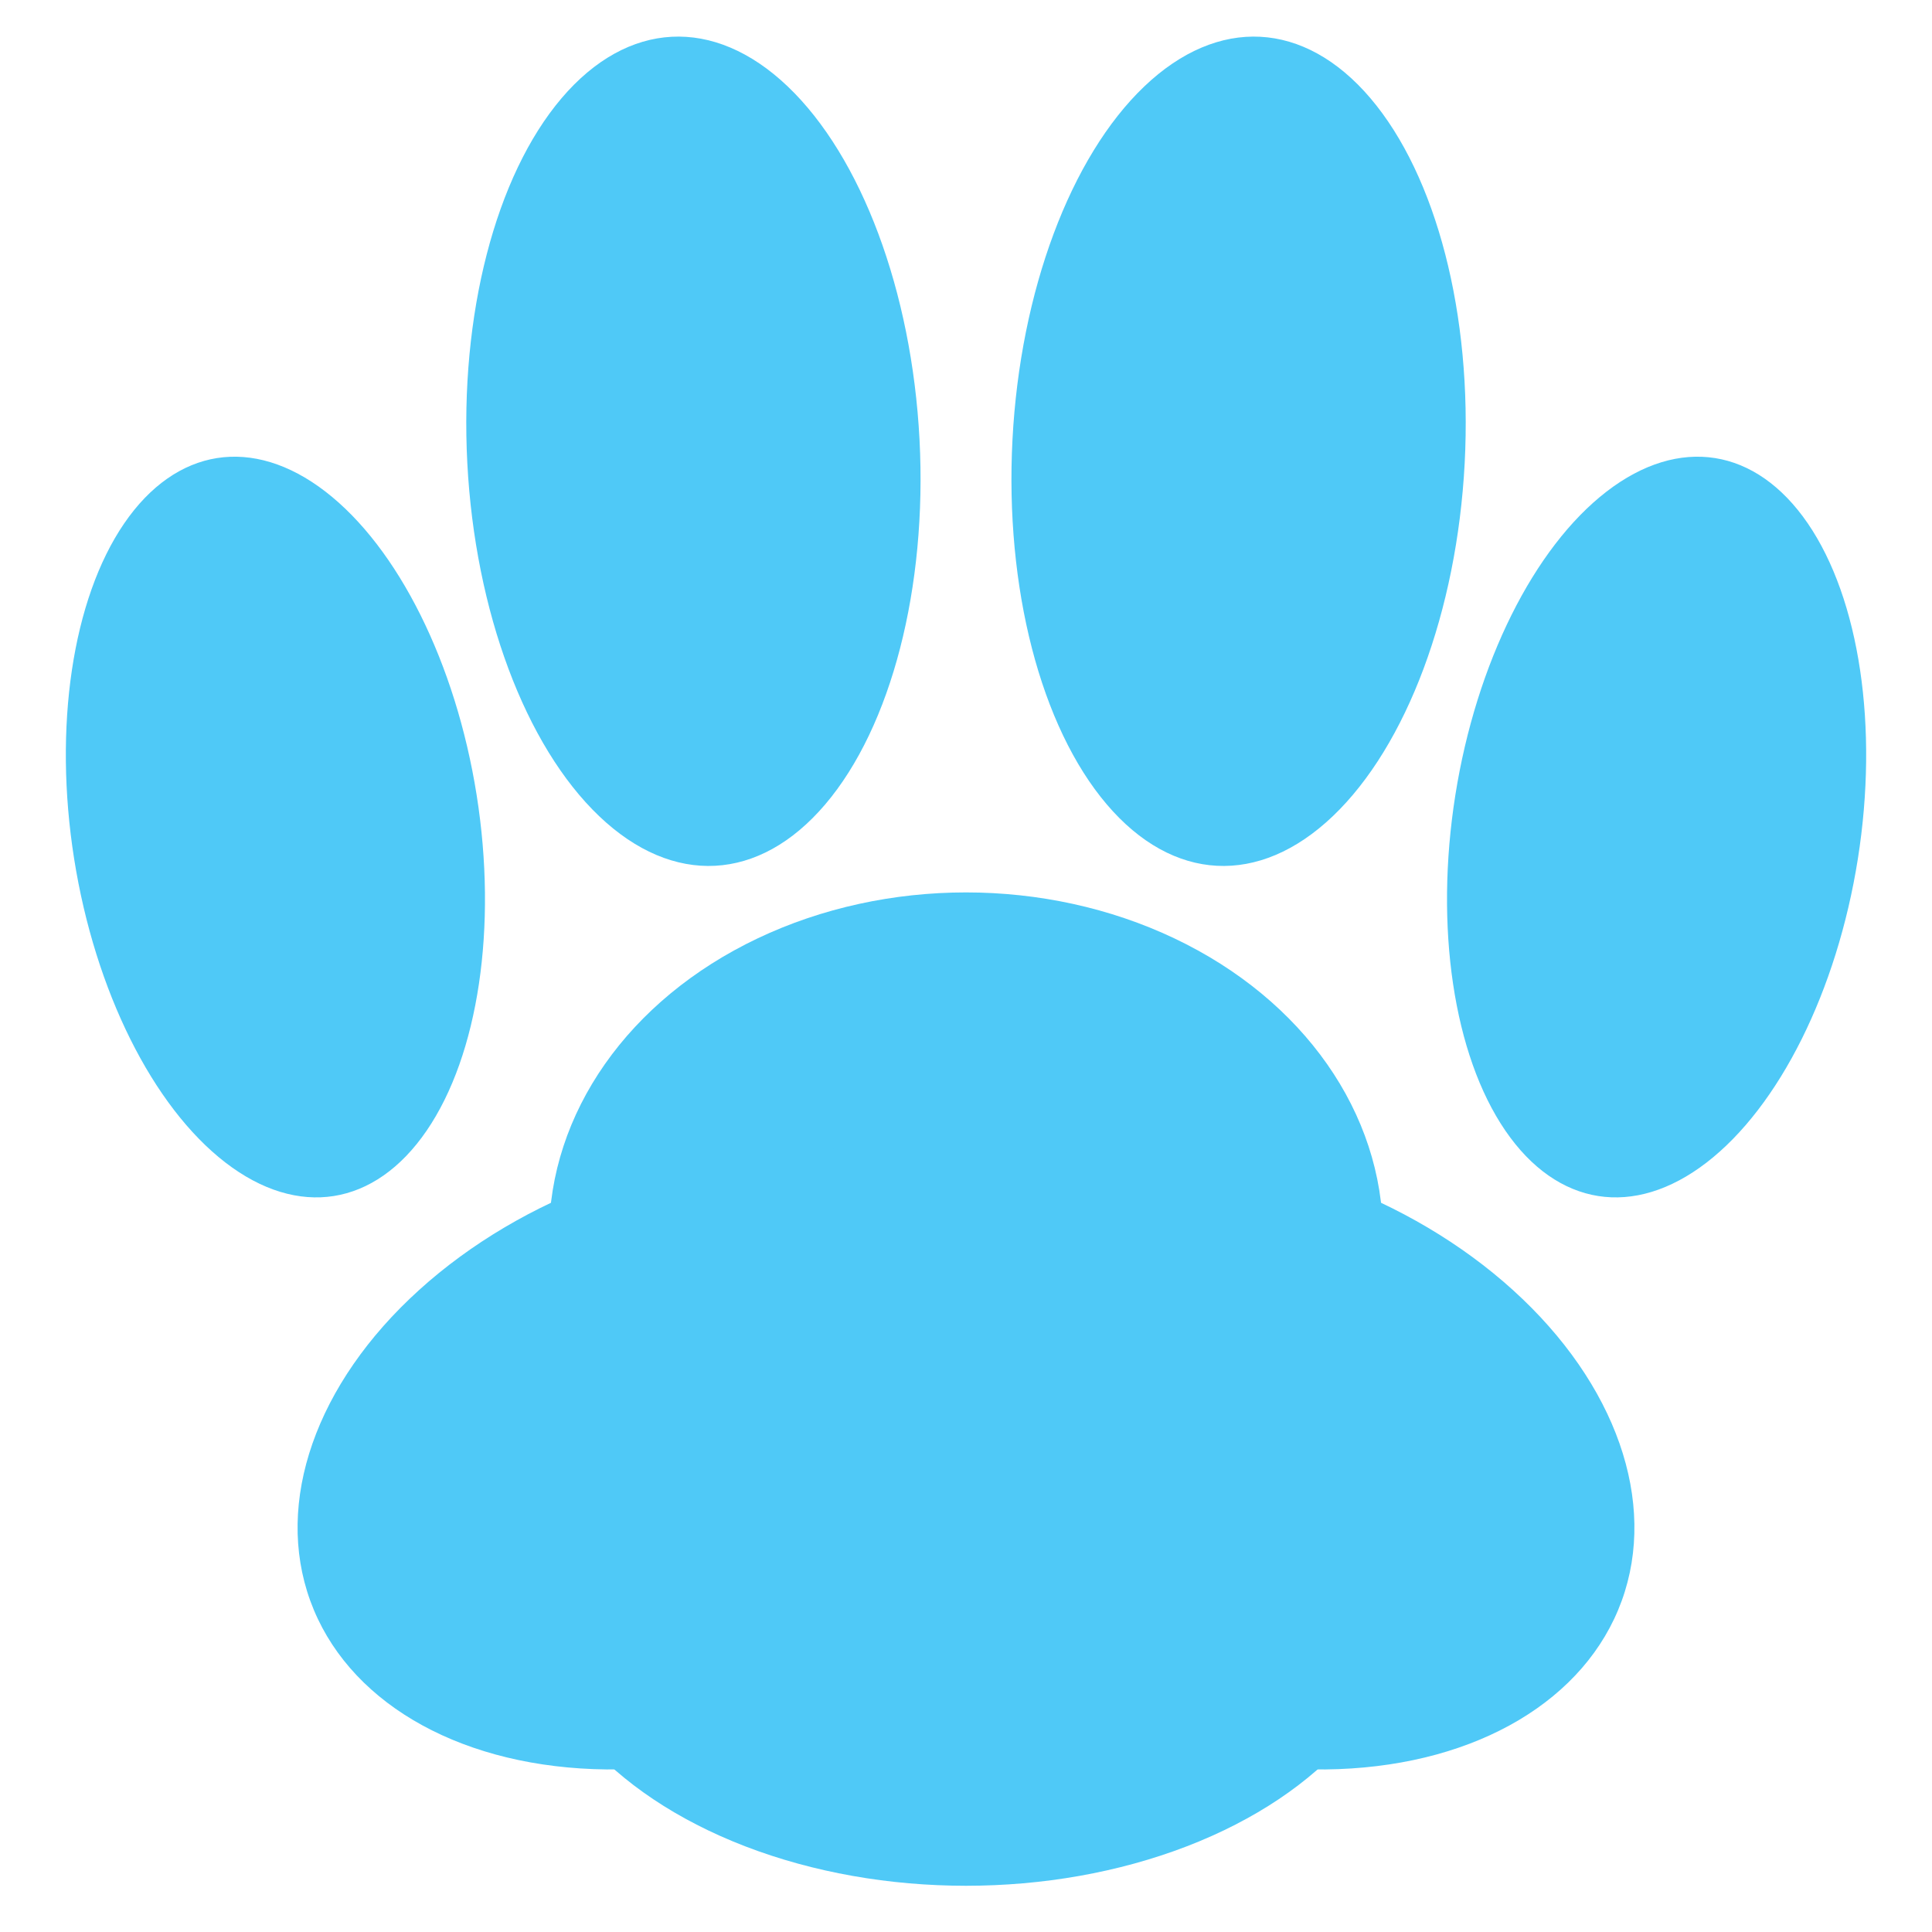 <svg width="1024" height="1024" xmlns="http://www.w3.org/2000/svg"><g transform="translate(512, 512)"><g transform="scale(1) translate(0, 0)"><g transform="rotate(-9) translate(-350, -130)"><ellipse rx="108" ry="198" fill="#4fc9f7"></ellipse></g><g transform="rotate(-3) translate(-130, -280)"><ellipse rx="120" ry="220" fill="#4fc9f7"></ellipse></g><g transform="rotate(3) translate(130, -280)"><ellipse rx="120" ry="220" fill="#4fc9f7"></ellipse></g><g transform="rotate(9) translate(350, -130)"><ellipse rx="108" ry="198" fill="#4fc9f7"></ellipse></g><g transform="scale(1.3) translate(0,-30)"><ellipse cx="0" cy="140" rx="170" ry="140" fill="#4fc9f7"></ellipse><ellipse cx="0" cy="285" rx="180" ry="120" fill="#4fc9f7"></ellipse><g transform="rotate(-20)"><ellipse cx="-180" cy="180" rx="170" ry="120" fill="#4fc9f7"></ellipse></g><g transform="rotate(20)"><ellipse cx="180" cy="180" rx="170" ry="120" fill="#4fc9f7"></ellipse></g></g></g></g></svg>
